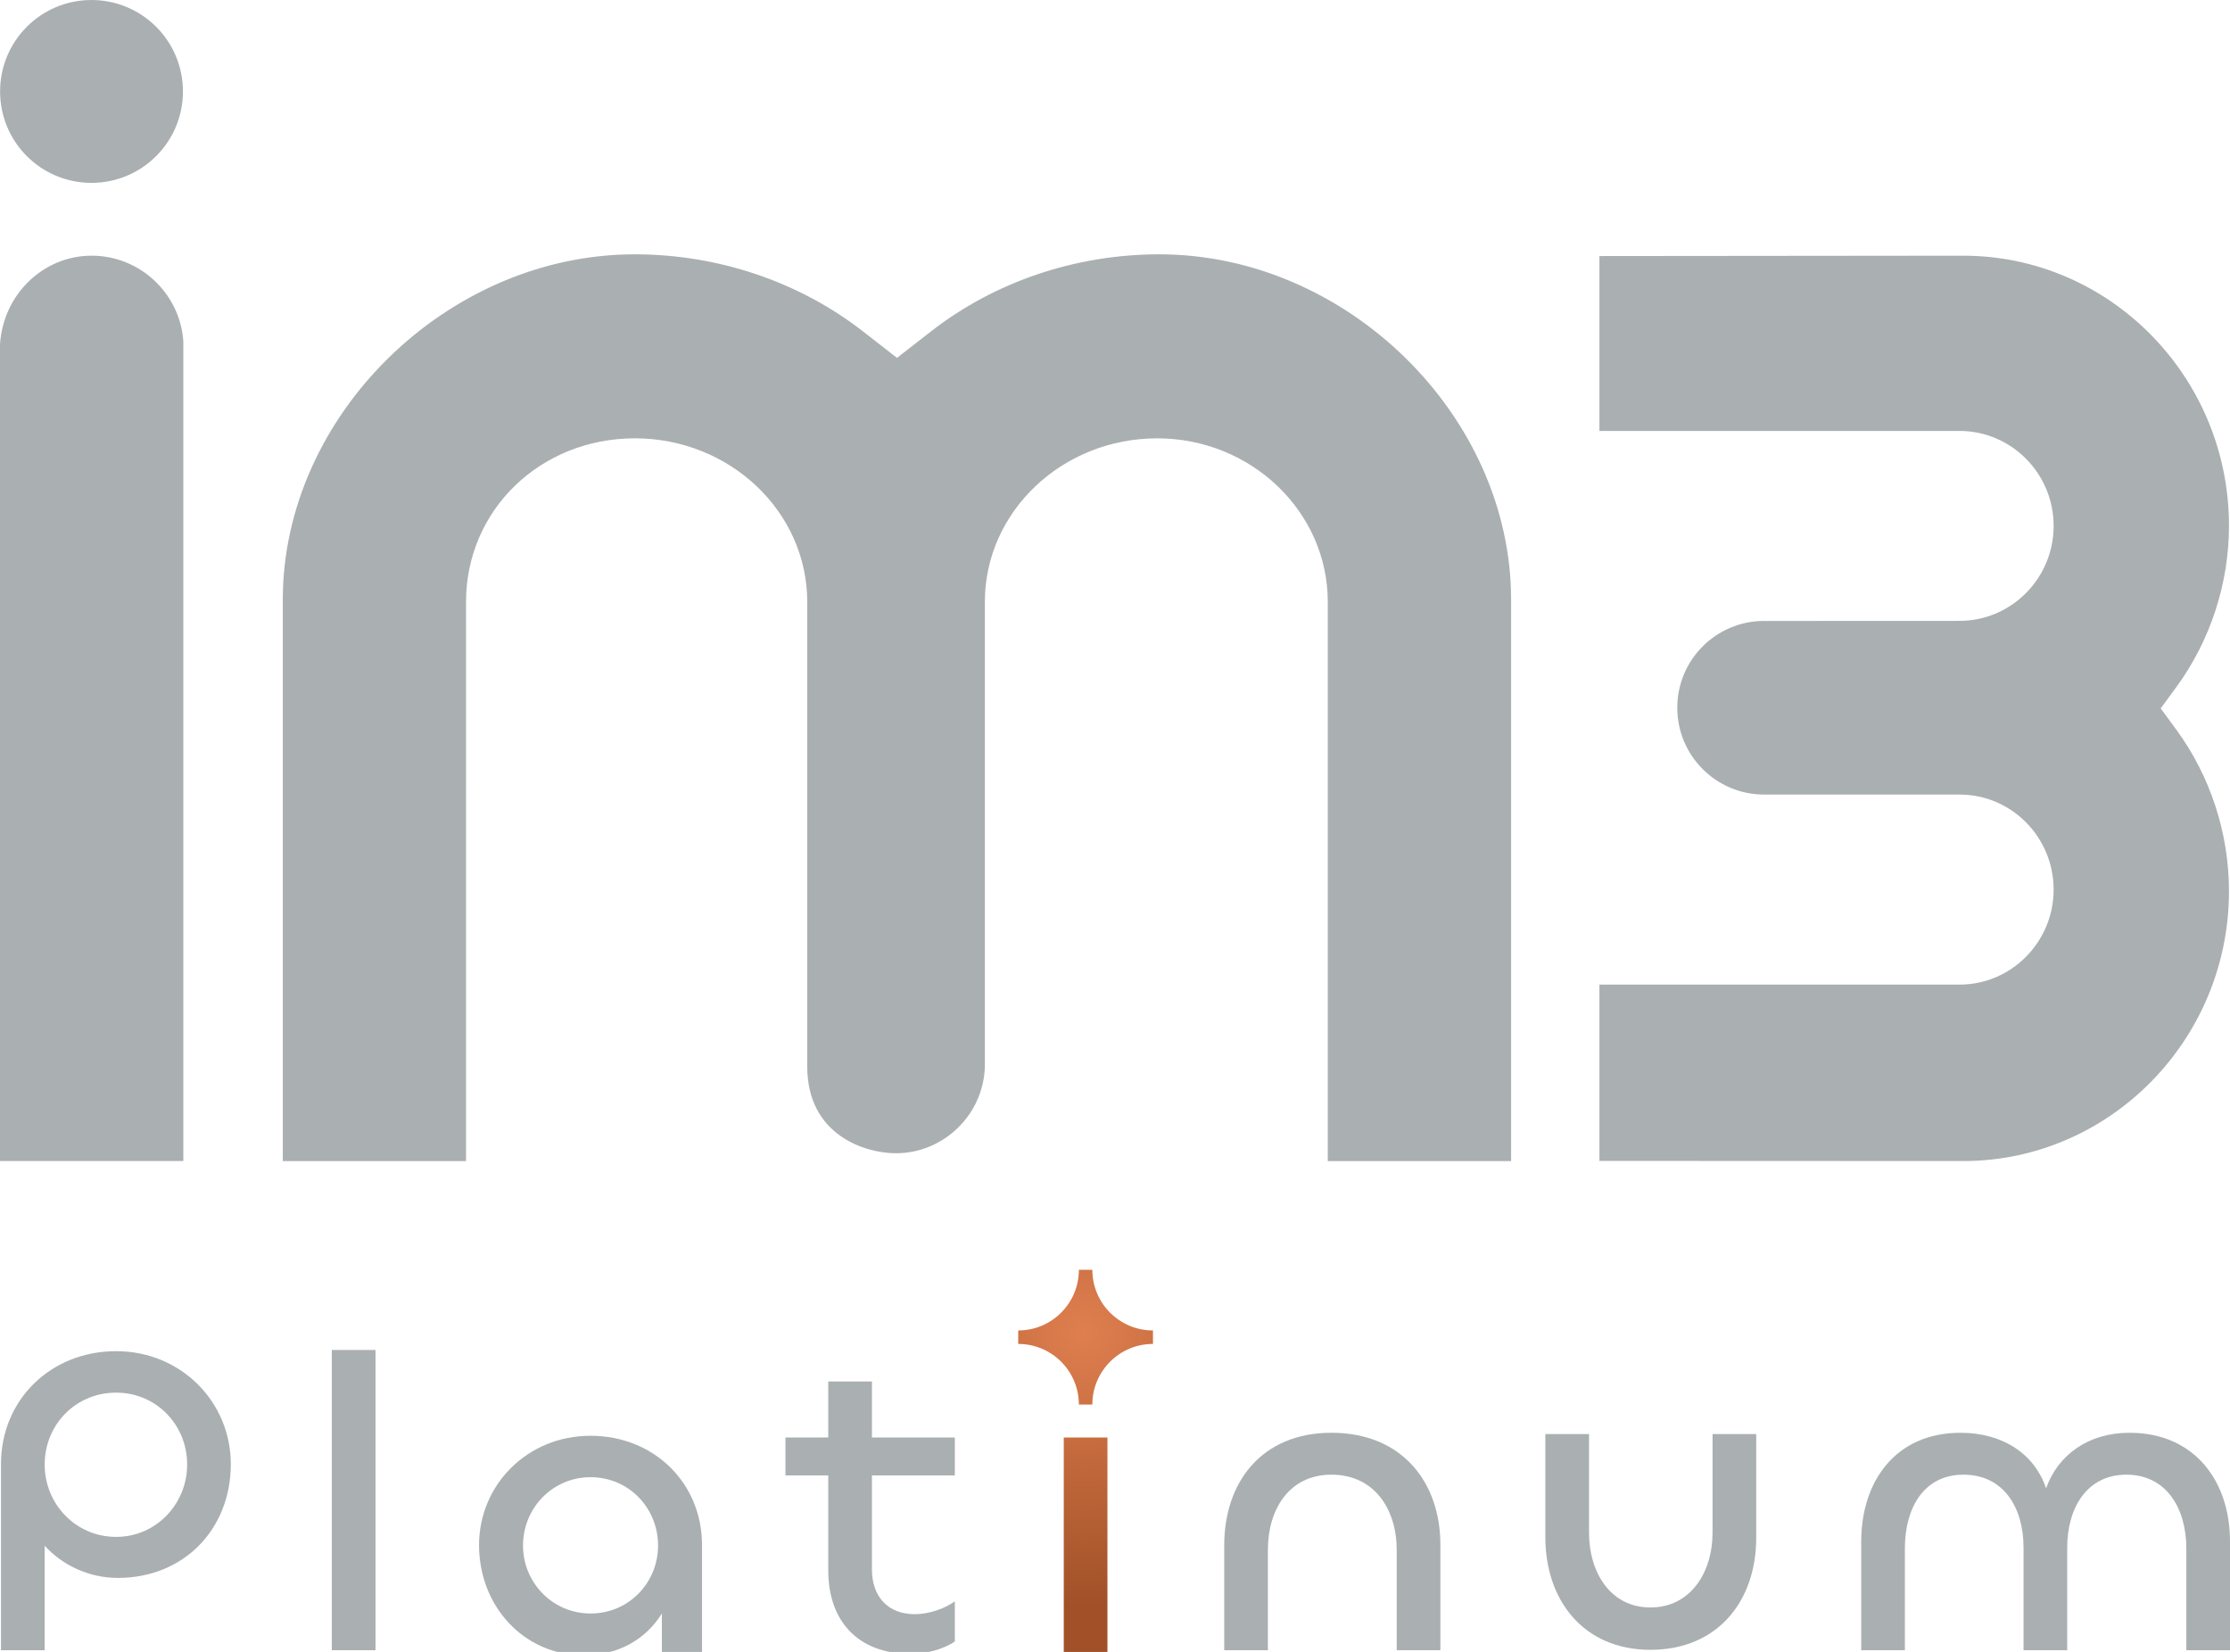 <?xml version="1.0" encoding="UTF-8" standalone="no"?>
<!-- Created with Inkscape (http://www.inkscape.org/) -->

<svg
   width="264.583mm"
   height="195.994mm"
   viewBox="0 0 264.583 195.994"
   version="1.1"
   id="svg1"
   inkscape:version="1.3.2 (091e20e, 2023-11-25, custom)"
   sodipodi:docname="IM3 Platinum.svg"
   xmlns:inkscape="http://www.inkscape.org/namespaces/inkscape"
   xmlns:sodipodi="http://sodipodi.sourceforge.net/DTD/sodipodi-0.dtd"
   xmlns="http://www.w3.org/2000/svg"
   xmlns:svg="http://www.w3.org/2000/svg">
  <sodipodi:namedview
     id="namedview1"
     pagecolor="#ffffff"
     bordercolor="#000000"
     borderopacity="0.25"
     inkscape:showpageshadow="2"
     inkscape:pageopacity="0.0"
     inkscape:pagecheckerboard="0"
     inkscape:deskcolor="#d1d1d1"
     inkscape:document-units="mm"
     inkscape:zoom="0.72782688"
     inkscape:cx="331.1227"
     inkscape:cy="499.43195"
     inkscape:window-width="1920"
     inkscape:window-height="1094"
     inkscape:window-x="-11"
     inkscape:window-y="-11"
     inkscape:window-maximized="1"
     inkscape:current-layer="layer1" />
  <defs
     id="defs1">
    <radialGradient
       id="radialGradient1105"
       spreadMethod="pad"
       gradientTransform="matrix(0,-38.25,-38.25,0,1215.197,2559.351)"
       gradientUnits="userSpaceOnUse"
       r="1"
       cy="0"
       cx="0"
       fy="0"
       fx="0">
      <stop
         id="stop1101"
         offset="0"
         style="stop-opacity:1;stop-color:#df7f4f" />
      <stop
         id="stop1103"
         offset="1"
         style="stop-opacity:1;stop-color:#a15027" />
    </radialGradient>
    <clipPath
       id="clipPath1079"
       clipPathUnits="userSpaceOnUse">
      <path
         inkscape:connector-curvature="0"
         id="path1077"
         d="M 0,2891.339 H 1474.016 V 0 H 0 Z" />
    </clipPath>
  </defs>
  <g
     inkscape:label="Layer 1"
     inkscape:groupmode="layer"
     id="layer1"
     transform="translate(-130.44,-20.637)">
    <path
       inkscape:connector-curvature="0"
       id="path1071"
       style="fill:#aaafb1;fill-opacity:1;fill-rule:nonzero;stroke:none;stroke-width:0.854"
       d="m 174.991,216.427 h -5.182 v -35.622 h 5.182 z" />
    <g
       clip-path="url(#clipPath1079)"
       id="g1075"
       transform="matrix(0.854,0,0,-0.854,-778.753,2364.321)">
      <g
         transform="translate(1156.053,2529.638)"
         id="g1081">
        <path
           inkscape:connector-curvature="0"
           id="path1083"
           style="fill:#aaafb1;fill-opacity:1;fill-rule:nonzero;stroke:none"
           d="m 0,0 c 0,5.212 -4.054,9.497 -9.381,9.497 -5.27,0 -9.381,-4.285 -9.381,-9.497 0,-5.154 4.111,-9.439 9.381,-9.439 C -4.054,-9.439 0,-5.154 0,0 m -24.87,0.059 c 0,8.308 6.646,15.192 15.489,15.192 8.783,0 15.489,-6.527 15.489,-15.192 V -15.058 H 0.53 v 5.621 c -2.196,-3.561 -6.053,-5.816 -10.801,-5.816 -8.428,0 -14.599,6.885 -14.599,15.312" />
      </g>
      <g
         transform="translate(1179.699,2526.17)"
         id="g1085">
        <path
           inkscape:connector-curvature="0"
           id="path1087"
           style="fill:#aaafb1;fill-opacity:1;fill-rule:nonzero;stroke:none"
           d="m 0,0 v 13.21 h -5.944 v 5.27 H 0 v 7.783 H 6.067 V 18.48 H 17.586 V 13.21 H 6.067 V 0.183 c 0,-3.921 2.328,-6.249 5.943,-6.249 1.961,0 4.105,0.735 5.576,1.776 v -5.575 c -1.532,-1.042 -3.921,-1.717 -6.127,-1.717 C 3.983,-11.582 0,-6.863 0,0" />
      </g>
    </g>
    <g
       id="g1091"
       transform="matrix(0.854,0,0,-0.854,-778.753,2364.321)">
      <g
         id="g1097">
        <g
           id="g1099">
          <path
             inkscape:connector-curvature="0"
             id="path1107"
             style="fill:url(#radialGradient1105);stroke:none"
             d="m 1214.518,2567.946 c 0,-4.653 -3.772,-8.424 -8.425,-8.424 v 0 -1.872 c 4.653,0 8.425,-3.772 8.425,-8.424 v 0 h 1.871 c 0,4.652 3.772,8.424 8.425,8.424 v 0 1.872 c -4.653,0 -8.425,3.771 -8.425,8.424 v 0 z m -2.099,-53.322 h 6.067 v 30.026 h -6.067 z" />
        </g>
      </g>
    </g>
    <path
       inkscape:connector-curvature="0"
       id="path1119"
       style="fill:#aaafb1;fill-opacity:1;fill-rule:nonzero;stroke:none;stroke-width:0.854"
       d="m 280.872,204.499 v 11.928 h -5.181 v -12.451 c 0,-7.485 4.448,-13.347 12.718,-13.347 8.374,0 12.928,5.862 12.928,13.294 v 12.504 h -5.181 v -11.876 c 0,-4.815 -2.617,-8.95 -7.746,-8.95 -5.025,0 -7.537,4.135 -7.537,8.898" />
    <path
       inkscape:connector-curvature="0"
       id="path1123"
       style="fill:#aaafb1;fill-opacity:1;fill-rule:nonzero;stroke:none;stroke-width:0.854"
       d="m 333.629,202.458 v -11.678 h 5.182 v 12.307 c 0,7.432 -4.501,13.294 -12.562,13.294 -7.956,0 -12.457,-5.915 -12.457,-13.347 v -12.254 h 5.182 v 11.73 c 0,4.711 2.564,8.846 7.275,8.846 4.763,0 7.38,-4.135 7.38,-8.898" />
    <path
       inkscape:connector-curvature="0"
       id="path1127"
       style="fill:#aaafb1;fill-opacity:1;fill-rule:nonzero;stroke:none;stroke-width:0.854"
       d="m 395.023,203.506 v 12.921 h -5.181 v -12.084 c 0,-4.658 -2.304,-8.741 -7.119,-8.741 -4.659,0 -7.014,3.926 -7.014,8.636 v 12.188 h -5.182 v -12.188 c 0,-4.711 -2.355,-8.636 -7.118,-8.636 -4.816,0 -6.961,4.083 -6.961,8.741 v 12.084 h -5.181 v -12.869 c 0,-7.171 4.082,-12.928 11.776,-12.928 5.129,0 8.845,2.617 10.154,6.595 1.413,-3.978 5.024,-6.595 9.892,-6.595 7.746,0 11.933,5.757 11.933,12.876" />
    <path
       inkscape:connector-curvature="0"
       id="path1131"
       style="fill:#aaafb1;fill-opacity:1;fill-rule:nonzero;stroke:none;stroke-width:0.854"
       d="m 152.645,194.399 c 0,-4.711 -3.664,-8.531 -8.427,-8.531 -4.816,0 -8.478,3.821 -8.478,8.531 0,4.659 3.663,8.584 8.478,8.584 4.763,0 8.427,-3.926 8.427,-8.584 m -22.088,22.028 v -22.08 c 0,-7.642 5.914,-13.399 13.661,-13.399 7.746,0 13.608,6.071 13.608,13.399 0,7.746 -5.6,13.503 -13.398,13.503 -3.455,0 -6.596,-1.518 -8.689,-3.821 v 12.397 z" />
    <path
       inkscape:connector-curvature="0"
       id="path1135"
       style="fill:#aaafb1;fill-opacity:1;fill-rule:nonzero;stroke:none;stroke-width:0.854"
       d="m 130.451,31.484 c 0,-5.994 4.845,-10.846 10.844,-10.846 5.989,0 10.85,4.852 10.85,10.846 0,6.001 -4.861,10.849 -10.85,10.849 -6,0 -10.844,-4.847 -10.844,-10.849" />
    <path
       inkscape:connector-curvature="0"
       id="path1139"
       style="fill:#aaafb1;fill-opacity:1;fill-rule:nonzero;stroke:none;stroke-width:0.854"
       d="m 362.943,114.908 c 6.155,0 11.154,5.061 11.154,11.272 0,6.222 -5.014,11.278 -11.17,11.278 h -42.721 v 20.916 l 43.226,0.018 c 17.356,-0.043 31.471,-14.416 31.471,-32.032 0,-6.846 -2.208,-13.632 -6.239,-19.136 l -1.862,-2.539 1.854,-2.529 c 4.035,-5.508 6.247,-12.308 6.247,-19.137 0,-17.673 -14.155,-32.046 -31.543,-32.046 l -43.153,0.042 v 20.75 h 42.721 c 6.155,0 11.17,5.05 11.17,11.267 0,6.216 -5.015,11.268 -11.17,11.268 l -23.043,0.01 v 0.003 c -0.041,0 -0.089,-0.006 -0.138,-0.006 -5.687,0 -10.302,4.612 -10.302,10.297 0,5.693 4.614,10.304 10.302,10.304 z M 267.982,50.811 c -9.896,0 -19.497,3.241 -27.054,9.124 l -4.063,3.162 -4.063,-3.162 c -7.562,-5.883 -17.175,-9.124 -27.058,-9.124 -22.241,0 -41.75,19.142 -41.75,40.97 v 66.613 h 21.738 V 92.053 c 0,-10.887 8.807,-19.411 20.037,-19.411 11.273,0 20.448,8.705 20.448,19.411 V 147.18 c 0,8.138 6.86,10.285 10.524,10.285 5.655,0 10.391,-4.577 10.551,-10.285 V 92.04 c 0,-10.701 9.174,-19.397 20.448,-19.397 11.153,0 20.238,8.705 20.238,19.411 v 66.34 h 21.75 V 91.781 c 0,-21.828 -19.507,-40.97 -41.745,-40.97 m -126.663,0.161 c -5.708,0 -10.481,4.544 -10.879,10.492 V 158.392 H 152.192 V 61.141 c -0.387,-5.704 -5.163,-10.169 -10.874,-10.169" />
  </g>
</svg>
